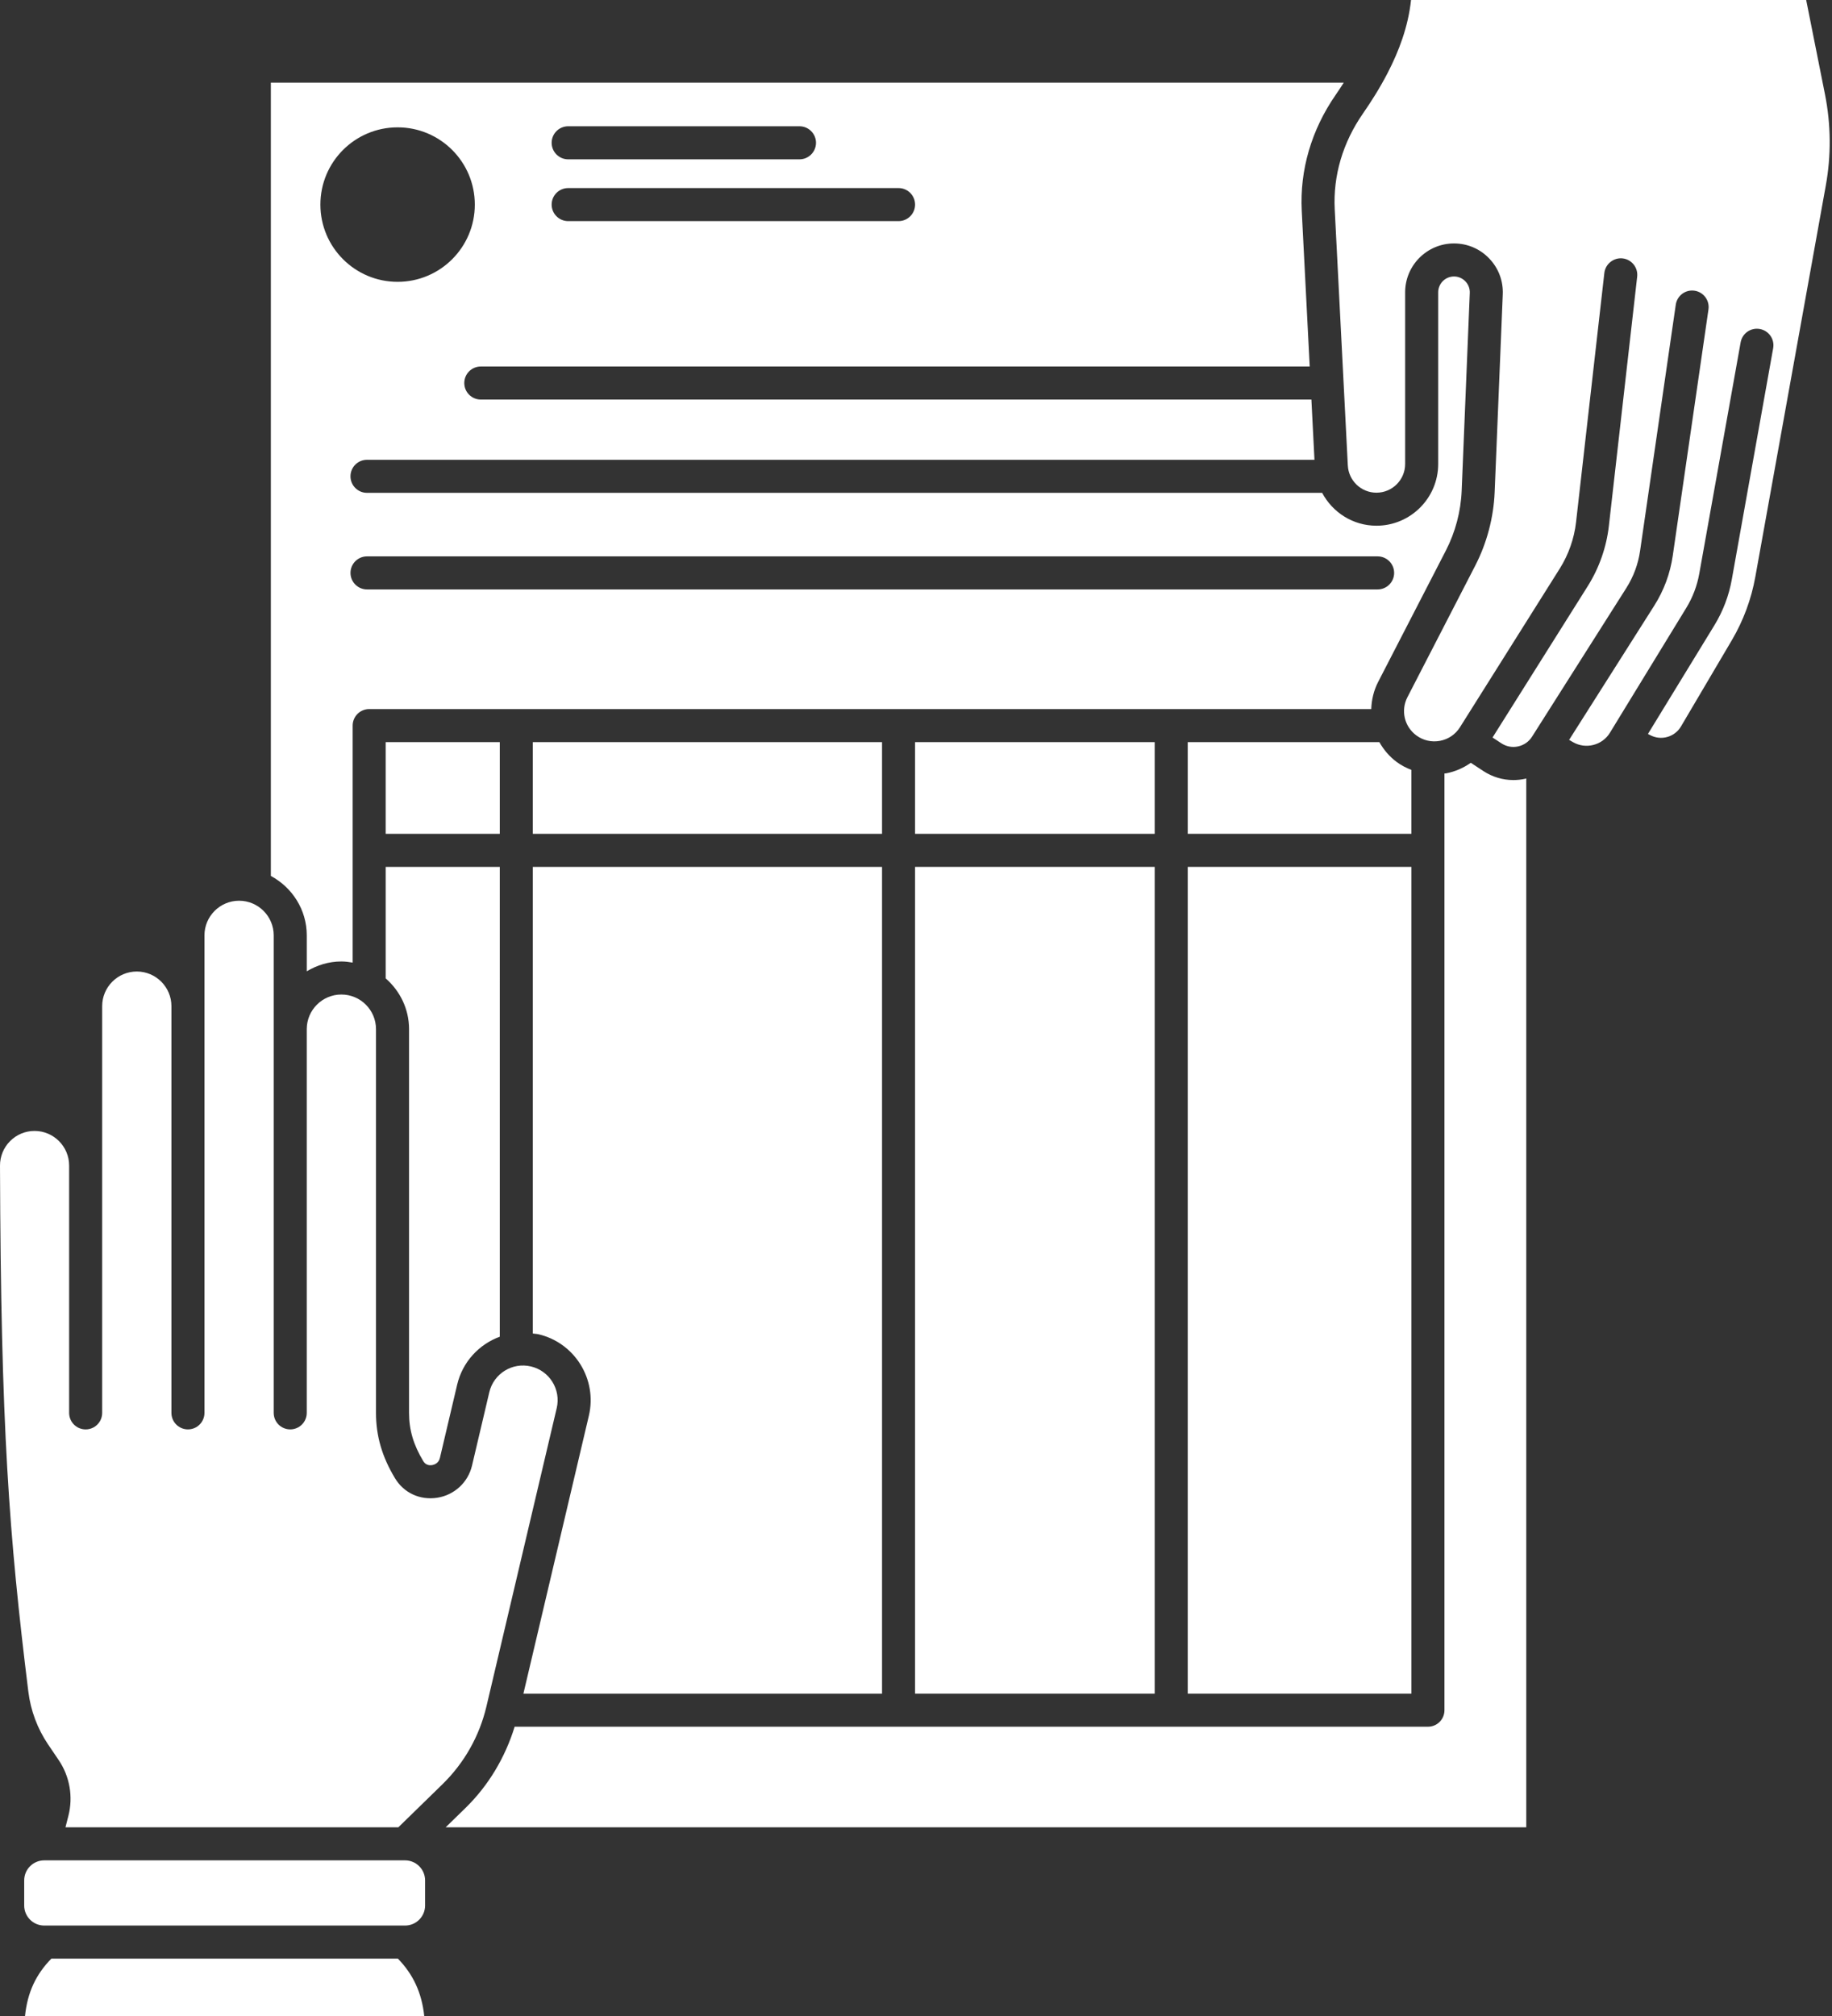 <?xml version="1.0" encoding="UTF-8" standalone="no"?><svg xmlns="http://www.w3.org/2000/svg" xmlns:xlink="http://www.w3.org/1999/xlink" fill="#ffffff" height="122" preserveAspectRatio="xMidYMid meet" version="1" viewBox="-0.0 0.0 110.9 122.0" width="110.9" zoomAndPan="magnify"><rect x="-0.0" y="0.0" width="110.9" height="122.0" fill="#333333" stroke="none"/><g id="change1_1"><path d="M55.394 52.456H69.899V102.485H55.394z" fill="inherit"/><path d="M32.254 44.907H53.394V50.456H32.254z" fill="inherit"/><path d="M31.684,102.485h21.71V52.456h-21.14v28.237c0.115,0.017,0.23,0.018,0.346,0.045c2.199,0.519,3.565,2.729,3.047,4.927 L31.684,102.485z" fill="inherit"/><path d="M55.394 44.907H69.899V50.456H55.394z" fill="inherit"/><path d="M71.899 52.456H85.441V102.485H71.899z" fill="inherit"/><path d="M18.57,56.6v2.175c0.615-0.37,1.327-0.596,2.096-0.596c0.233,0,0.459,0.031,0.682,0.069V43.907c0-0.552,0.448-1,1-1h60.661 c0.019-0.554,0.144-1.112,0.414-1.637l4.101-7.953c0.575-1.115,0.907-2.368,0.958-3.623l0.491-11.968 c0.011-0.263-0.084-0.512-0.266-0.702c-0.182-0.189-0.427-0.294-0.689-0.294c-0.527,0-0.957,0.429-0.957,0.957v10.388 c0,2.06-1.676,3.736-3.736,3.736c-1.425,0-2.66-0.806-3.289-1.989h-57.82c-0.552,0-1-0.448-1-1s0.448-1,1-1h57.355l-0.186-3.645 h-50.28c-0.552,0-1-0.448-1-1s0.448-1,1-1h50.178l-0.482-9.417c-0.126-2.474,0.586-4.904,2.06-7.029 c0.173-0.249,0.328-0.49,0.483-0.73H16.396v48.003C17.683,53.697,18.57,55.04,18.57,56.6z M34.394,7.641h14.002 c0.552,0,1,0.448,1,1s-0.448,1-1,1H34.394c-0.552,0-1-0.448-1-1S33.842,7.641,34.394,7.641z M34.394,11.38h20c0.552,0,1,0.448,1,1 s-0.448,1-1,1h-20c-0.552,0-1-0.448-1-1S33.842,11.38,34.394,11.38z M22.217,33.667h61.177c0.552,0,1,0.448,1,1s-0.448,1-1,1 H22.217c-0.552,0-1-0.448-1-1S21.665,33.667,22.217,33.667z M24.069,7.706c2.582,0,4.674,2.093,4.674,4.674 c0,2.582-2.093,4.674-4.674,4.674c-2.582,0-4.674-2.093-4.674-4.674C19.394,9.799,21.487,7.706,24.069,7.706z" fill="inherit"/><path d="M85.44,46.588c-0.31-0.121-0.61-0.272-0.882-0.473c-0.451-0.332-0.798-0.75-1.059-1.208H71.899v5.549H85.44V46.588z" fill="inherit"/><path d="M33.701,85.206c0.265-1.125-0.435-2.256-1.56-2.521c-1.129-0.268-2.256,0.435-2.521,1.56l-1.046,4.438 c-0.24,1.021-1.069,1.785-2.111,1.948c-1.043,0.158-2.018-0.293-2.555-1.186c-0.783-1.301-1.147-2.557-1.147-3.952V62.275 c0-1.156-0.94-2.096-2.096-2.096s-2.096,0.94-2.096,2.096v23.219c0,0.553-0.448,1-1,1s-1-0.447-1-1V62.275V56.6 c0-1.156-0.94-2.096-2.096-2.096s-2.096,0.94-2.096,2.096v4.283v24.611c0,0.553-0.448,1-1,1s-1-0.447-1-1V60.883 c0-1.156-0.94-2.096-2.096-2.096s-2.096,0.94-2.096,2.096v9.646v14.966c0,0.553-0.448,1-1,1s-1-0.447-1-1V70.528 c0-1.154-0.939-2.094-2.094-2.094c-0.56,0-1.085,0.219-1.481,0.616C0.215,69.448-0.002,69.977,0,70.536 c0.05,15.843,0.546,22.359,1.716,31.832c0.141,1.139,0.553,2.241,1.194,3.188l0.643,0.949c0.668,0.986,0.883,2.215,0.588,3.37 l-0.178,0.697h20.15l2.666-2.6c1.322-1.288,2.245-2.919,2.668-4.717L33.701,85.206z" fill="inherit"/><path d="M110.474,5.705L109.337,0h-23.92c-0.171,1.614-0.737,3.096-1.4,4.382c-0.004,0.009-0.009,0.017-0.013,0.026 c-0.485,0.937-1.02,1.773-1.5,2.464c-1.22,1.758-1.81,3.76-1.707,5.788l0.793,15.505c0.047,0.924,0.809,1.648,1.734,1.648 c0.958,0,1.736-0.779,1.736-1.736V17.688c0-1.63,1.326-2.957,2.957-2.957c0.813,0,1.57,0.323,2.132,0.909 c0.563,0.586,0.854,1.356,0.821,2.168l-0.491,11.968c-0.063,1.544-0.471,3.085-1.179,4.458l-4.101,7.953 c-0.416,0.806-0.188,1.78,0.543,2.317c0.415,0.305,0.922,0.419,1.428,0.325c0.506-0.096,0.937-0.389,1.211-0.826l6.042-9.602 c0.53-0.843,0.87-1.813,0.983-2.803l1.713-15.081c0.063-0.549,0.567-0.94,1.106-0.881c0.549,0.063,0.943,0.558,0.881,1.106 l-1.713,15.081c-0.146,1.287-0.588,2.546-1.277,3.642l-5.765,9.162l0.536,0.352c0.299,0.196,0.657,0.265,1.01,0.188 c0.352-0.076,0.651-0.285,0.844-0.588l5.708-8.997c0.436-0.688,0.716-1.443,0.833-2.248l2.161-14.898 c0.08-0.547,0.584-0.924,1.133-0.846c0.546,0.08,0.925,0.587,0.846,1.133l-2.161,14.898c-0.158,1.085-0.535,2.105-1.124,3.032 l-5.151,8.118l0.238,0.138c0.767,0.444,1.768,0.191,2.23-0.565l4.622-7.555c0.392-0.64,0.657-1.339,0.79-2.079l2.504-13.994 c0.097-0.543,0.613-0.907,1.161-0.808c0.543,0.097,0.905,0.617,0.808,1.161l-2.504,13.994c-0.177,0.986-0.531,1.917-1.052,2.77 l-4.025,6.579l0.143,0.075c0.661,0.345,1.479,0.114,1.858-0.53l3.071-5.206c0.703-1.191,1.183-2.484,1.428-3.843l4.264-23.665 C110.856,9.404,110.839,7.539,110.474,5.705z" fill="inherit"/><path d="M25.623,88.415c0.155,0.259,0.399,0.26,0.532,0.241c0.09-0.015,0.393-0.088,0.474-0.432l1.046-4.438 c0.328-1.389,1.332-2.442,2.58-2.901V52.456h-6.907v6.748c0.859,0.751,1.414,1.842,1.414,3.071v23.219 C24.762,86.524,25.027,87.426,25.623,88.415z" fill="inherit"/><path d="M91.611,47.202c-0.642,0-1.271-0.187-1.82-0.548l-0.757-0.497c-0.443,0.312-0.949,0.535-1.49,0.638 c-0.034,0.007-0.069,0.004-0.104,0.01v56.681c0,0.553-0.448,1-1,1H31.154c-0.576,1.859-1.578,3.554-2.979,4.919l-1.197,1.168 h65.414V47.103c-0.025,0.006-0.047,0.018-0.072,0.023C92.084,47.177,91.847,47.202,91.611,47.202z" fill="inherit"/><path d="M23.348 44.907H30.255V50.456H23.348z" fill="inherit"/><path d="M24.521,112.572H2.677c-0.668,0-1.212,0.544-1.212,1.212v1.521c0,0.668,0.544,1.212,1.212,1.212h21.844 c0.668,0,1.212-0.544,1.212-1.212v-1.521C25.732,113.116,25.189,112.572,24.521,112.572z" fill="inherit"/><path d="M3.11,118.517c-0.931,0.952-1.449,2.036-1.597,3.483h24.17c-0.153-1.432-0.678-2.535-1.597-3.483H3.11z" fill="inherit"/></g></svg>